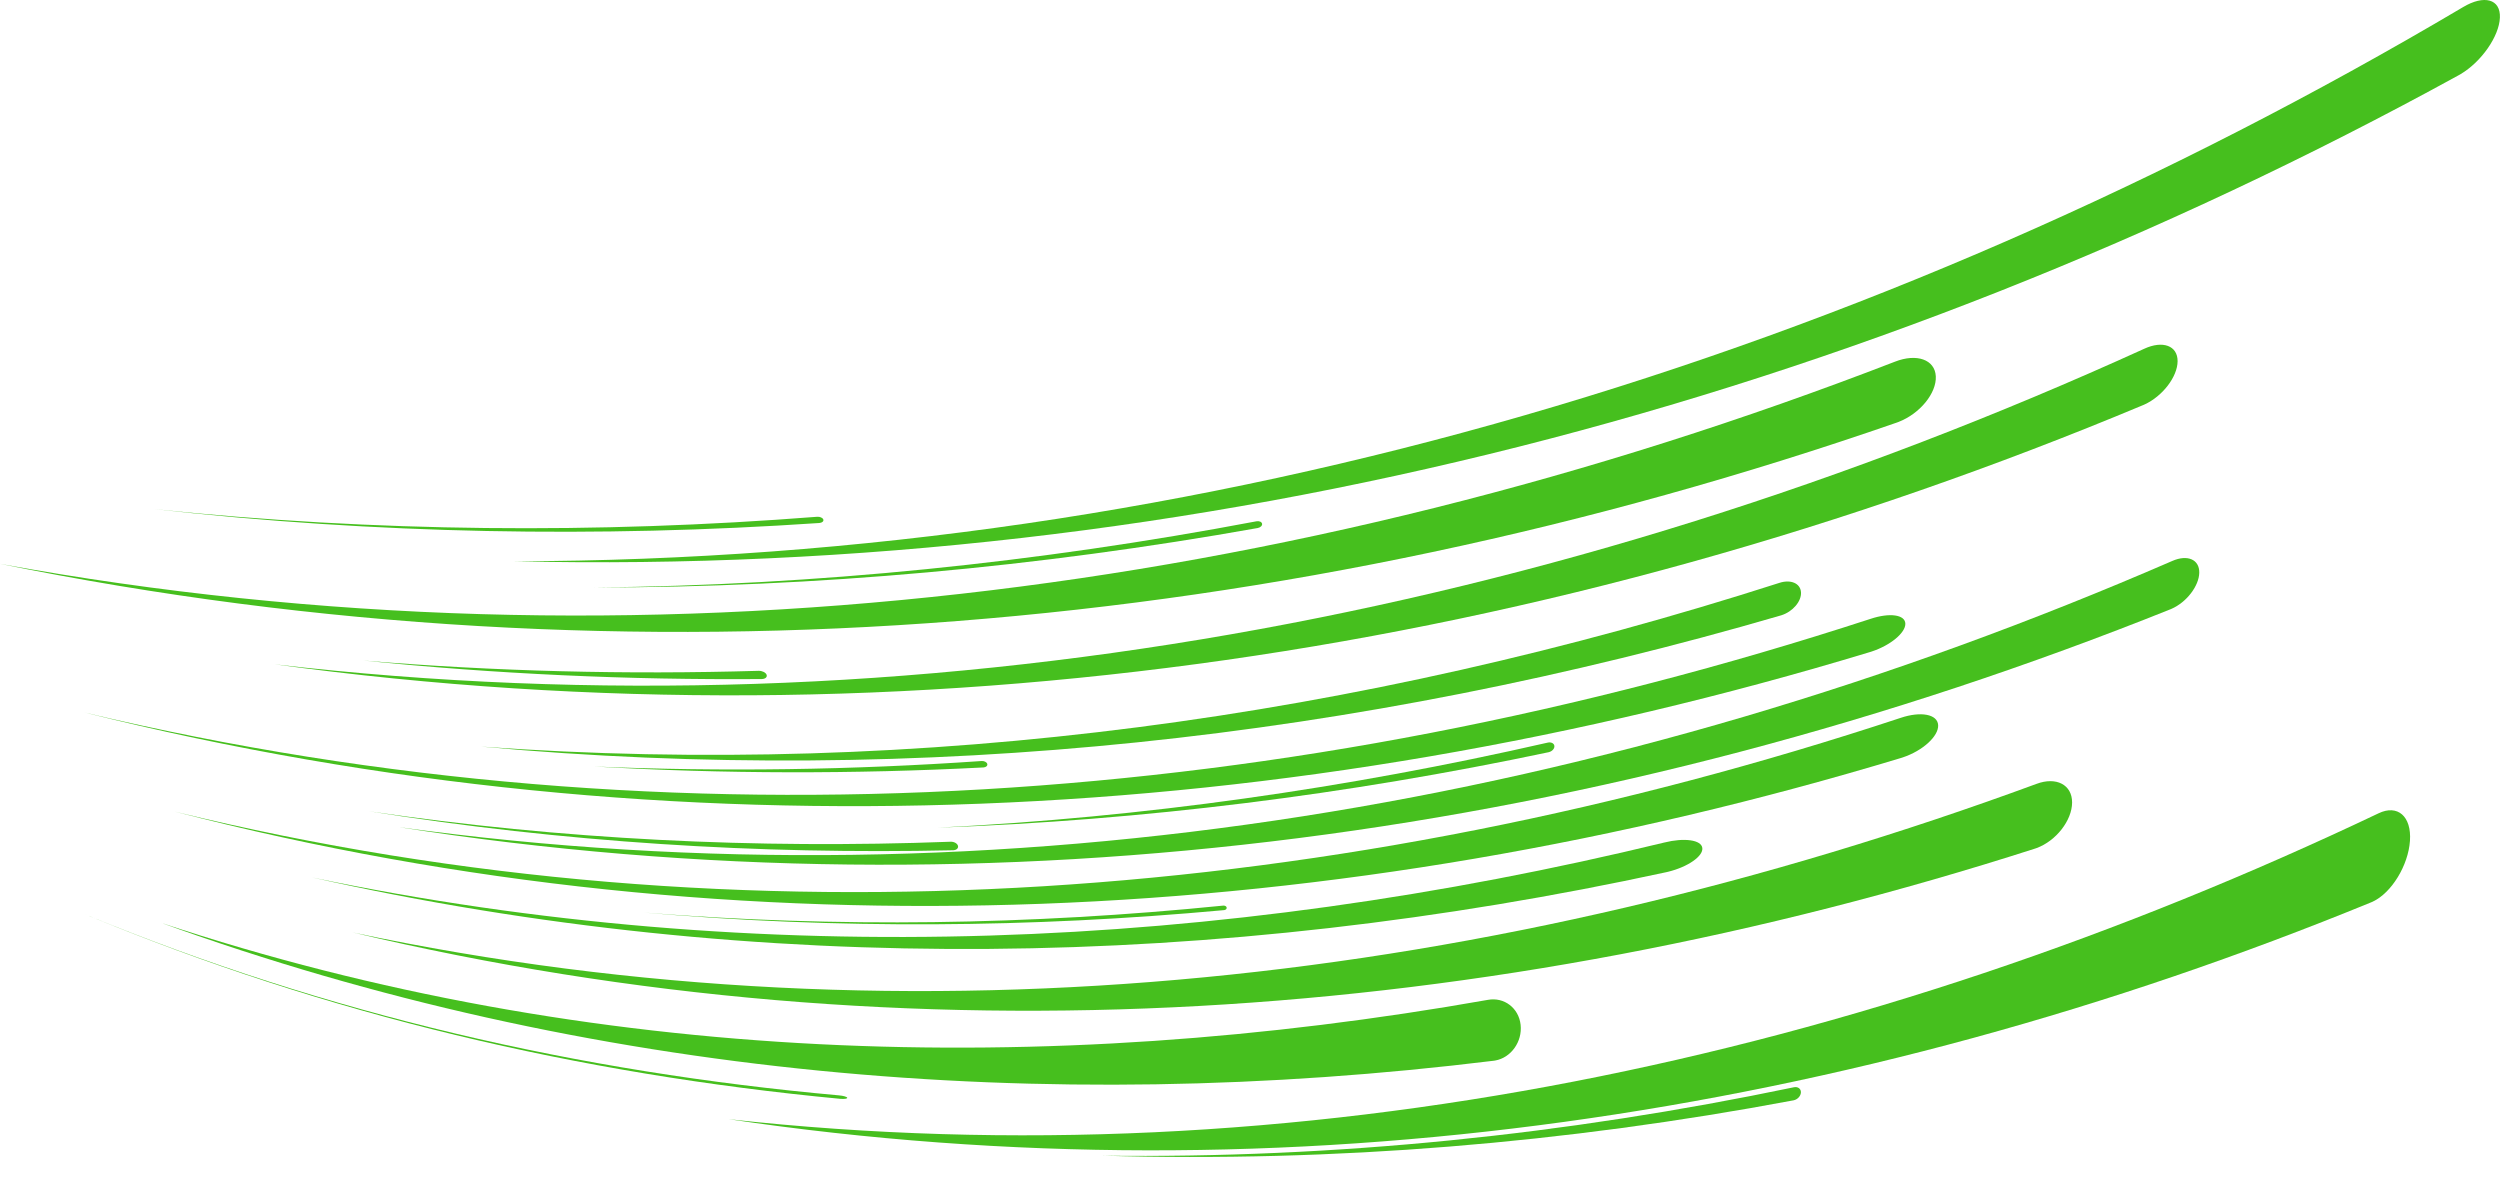 <?xml version="1.0" encoding="UTF-8" standalone="no"?><svg xmlns="http://www.w3.org/2000/svg" xmlns:xlink="http://www.w3.org/1999/xlink" fill="#46bf1e" height="519.6" preserveAspectRatio="xMidYMid meet" version="1" viewBox="0.0 0.0 1080.4 519.6" width="1080.4" zoomAndPan="magnify"><defs><clipPath id="a"><path d="M 222 0 L 1080.371 0 L 1080.371 243 L 222 243 Z M 222 0"/></clipPath></defs><g><g id="change1_1"><path d="M 819.77 182.602 C 556.086 274.07 274.219 299.512 0 243.668 C 276.141 293.969 558.203 257.047 818.926 156.305 C 828.309 152.617 836.215 155.383 836.578 162.633 C 836.945 169.879 829.727 178.77 820.457 182.348 C 820.25 182.43 819.977 182.527 819.77 182.602"/></g><g clip-path="url(#a)" id="change1_20"><path d="M 1062.66 32.445 C 804.934 173.91 516.688 249.34 222.238 242.566 C 520.094 242.07 808.836 154.406 1064.371 3.113 C 1073.539 -2.383 1080.691 -0.434 1080.359 7.621 C 1080.031 15.68 1072.41 26.688 1063.328 32.062 C 1063.121 32.184 1062.859 32.336 1062.66 32.445"/></g><g id="change1_2"><path d="M 879.504 366.715 C 644 442.34 393.926 460.418 152.363 402.957 C 396.41 454.629 647.289 424.391 880.074 338.766 C 888.613 335.562 895.516 339.109 895.48 346.828 C 895.445 354.543 888.562 363.414 880.125 366.5 C 879.938 366.57 879.688 366.652 879.504 366.715"/></g><g id="change1_3"><path d="M 1024.828 389.906 C 799.785 482.125 556.32 519.57 314.891 483.664 C 560.82 510.805 805.738 457.137 1027.898 351.488 C 1036.141 347.508 1042.219 352.766 1041.488 363.383 C 1040.762 373.996 1033.559 385.824 1025.43 389.641 C 1025.25 389.727 1025.012 389.828 1024.828 389.906"/></g><g id="change1_4"><path d="M 645.625 458.398 C 450.855 482.328 254.625 465.773 69.594 398.809 C 255.195 460.395 451.348 465.969 643.031 432.094 C 650.016 430.812 656.352 435.598 657.152 442.887 C 657.953 450.172 653.008 457.129 646.133 458.32 C 645.98 458.348 645.777 458.379 645.625 458.398"/></g><g id="change1_5"><path d="M 821.641 327.535 C 578.832 400.863 321.965 414.629 75.477 350.738 C 323.184 411.184 580.496 389.828 821.367 310.238 C 830.109 307.289 837.375 308.652 837.594 313.406 C 837.809 318.16 830.953 324.449 822.281 327.328 C 822.09 327.395 821.832 327.473 821.641 327.535"/></g><g id="change1_6"><path d="M 720.133 376.918 C 526.695 418.879 328.352 422.625 134.824 379.199 C 328.887 419.645 527.113 410.758 719.246 364.105 C 727.883 361.949 735.242 362.949 735.676 366.461 C 736.113 369.973 729.504 374.625 720.93 376.73 C 720.68 376.793 720.379 376.863 720.133 376.918"/></g><g id="change1_7"><path d="M 926.199 175.055 C 670.852 281.828 393.594 324.727 118.652 287.086 C 395.945 319.246 673.59 265.918 926.664 150.715 C 934.648 147.023 941.094 149.379 941.07 156.082 C 941.043 162.785 934.617 171.23 926.711 174.832 C 926.559 174.898 926.352 174.992 926.199 175.055"/></g><g id="change1_8"><path d="M 769.648 265.953 C 586.863 319.262 397.656 340.066 207.859 322.648 C 398.363 336.375 587.383 310.195 768.977 251.895 C 773.891 250.285 778.078 252.086 778.32 255.961 C 778.566 259.836 774.805 264.289 769.926 265.867 C 769.844 265.891 769.727 265.926 769.648 265.953"/></g><g id="change1_9"><path d="M 808.297 281.742 C 557.219 357.859 291.727 371.785 36.406 307.895 C 292.871 369.008 558.766 348.848 808.395 267.434 C 816.594 264.707 823.316 265.598 823.414 269.527 C 823.512 273.457 816.988 278.895 808.844 281.566 C 808.68 281.621 808.457 281.691 808.297 281.742"/></g><g id="change1_10"><path d="M 938.043 263.281 C 694.711 360.77 431.602 398.234 171.797 357.375 C 433.695 393.605 697.297 347.211 938.758 242.43 C 945.332 239.527 950.555 241.777 950.434 247.527 C 950.309 253.273 944.922 260.297 938.402 263.129 C 938.301 263.176 938.145 263.238 938.043 263.281"/></g><g id="change1_11"><path d="M 411.902 367.449 C 327.191 369.32 243.203 363.949 159.512 350.613 C 242.941 362.824 326.574 366.922 410.816 363.762 C 412.254 363.695 413.676 364.469 413.984 365.488 C 414.301 366.508 413.391 367.387 411.957 367.445 C 411.941 367.449 411.918 367.449 411.902 367.449"/></g><g id="change1_12"><path d="M 669.246 325.078 C 582.09 343.48 494.258 354.516 405.227 357.688 C 494.258 353.234 581.938 340.777 668.832 320.934 C 670.312 320.586 671.617 321.227 671.742 322.367 C 671.871 323.512 670.777 324.719 669.301 325.062 C 669.285 325.066 669.258 325.074 669.246 325.078"/></g><g id="change1_13"><path d="M 529.012 393.316 C 445.398 401.012 361.977 401.598 278.305 394.383 C 361.91 401.012 445.207 399.754 528.637 391.367 C 529.348 391.293 530.012 391.664 530.117 392.203 C 530.227 392.742 529.734 393.242 529.023 393.316 C 529.02 393.316 529.016 393.316 529.012 393.316"/></g><g id="change1_14"><path d="M 329.18 293.461 C 271.602 293.895 214.359 291.281 157.078 285.465 C 213.98 290.168 270.773 291.578 327.844 289.902 C 329.355 289.852 330.898 290.602 331.289 291.586 C 331.68 292.566 330.773 293.406 329.266 293.457 C 329.238 293.461 329.203 293.461 329.18 293.461"/></g><g id="change1_15"><path d="M 354.082 226.02 C 258.078 232.523 162.395 230.734 66.762 220.039 C 162.16 229.93 257.523 230.785 353.133 223.332 C 354.332 223.234 355.523 223.754 355.797 224.492 C 356.066 225.234 355.312 225.922 354.113 226.02 C 354.105 226.02 354.09 226.02 354.082 226.02"/></g><g id="change1_16"><path d="M 543.535 228.191 C 448.598 245.102 353.074 253.844 256.633 253.895 C 352.977 252.953 448.301 243.211 542.957 225.289 C 544.145 225.055 545.246 225.516 545.414 226.316 C 545.582 227.117 544.754 227.953 543.566 228.184 C 543.559 228.188 543.543 228.191 543.535 228.191"/></g><g id="change1_17"><path d="M 363.105 474.867 C 250.426 464.18 141.312 438.602 36.711 395.109 C 141.172 438.227 250.117 463.262 362.57 473.375 C 364.371 473.523 365.969 473.973 366.133 474.387 C 366.293 474.805 364.965 475.023 363.168 474.871 C 363.152 474.871 363.121 474.867 363.105 474.867"/></g><g id="change1_18"><path d="M 425.016 331.66 C 368.871 334.551 312.922 334.469 256.793 331.254 C 312.711 333.594 368.391 332.738 424.223 328.883 C 425.336 328.801 426.422 329.352 426.652 330.117 C 426.883 330.887 426.172 331.574 425.062 331.656 C 425.051 331.656 425.027 331.66 425.016 331.66"/></g><g id="change1_19"><path d="M 775.129 475.512 C 676.367 494.043 576.898 502.316 476.438 499.441 C 577.16 500.672 676.652 490.441 775.234 469.875 C 776.93 469.512 778.297 470.473 778.281 472.027 C 778.266 473.582 776.883 475.137 775.191 475.496 C 775.176 475.5 775.145 475.508 775.129 475.512"/></g></g></svg>